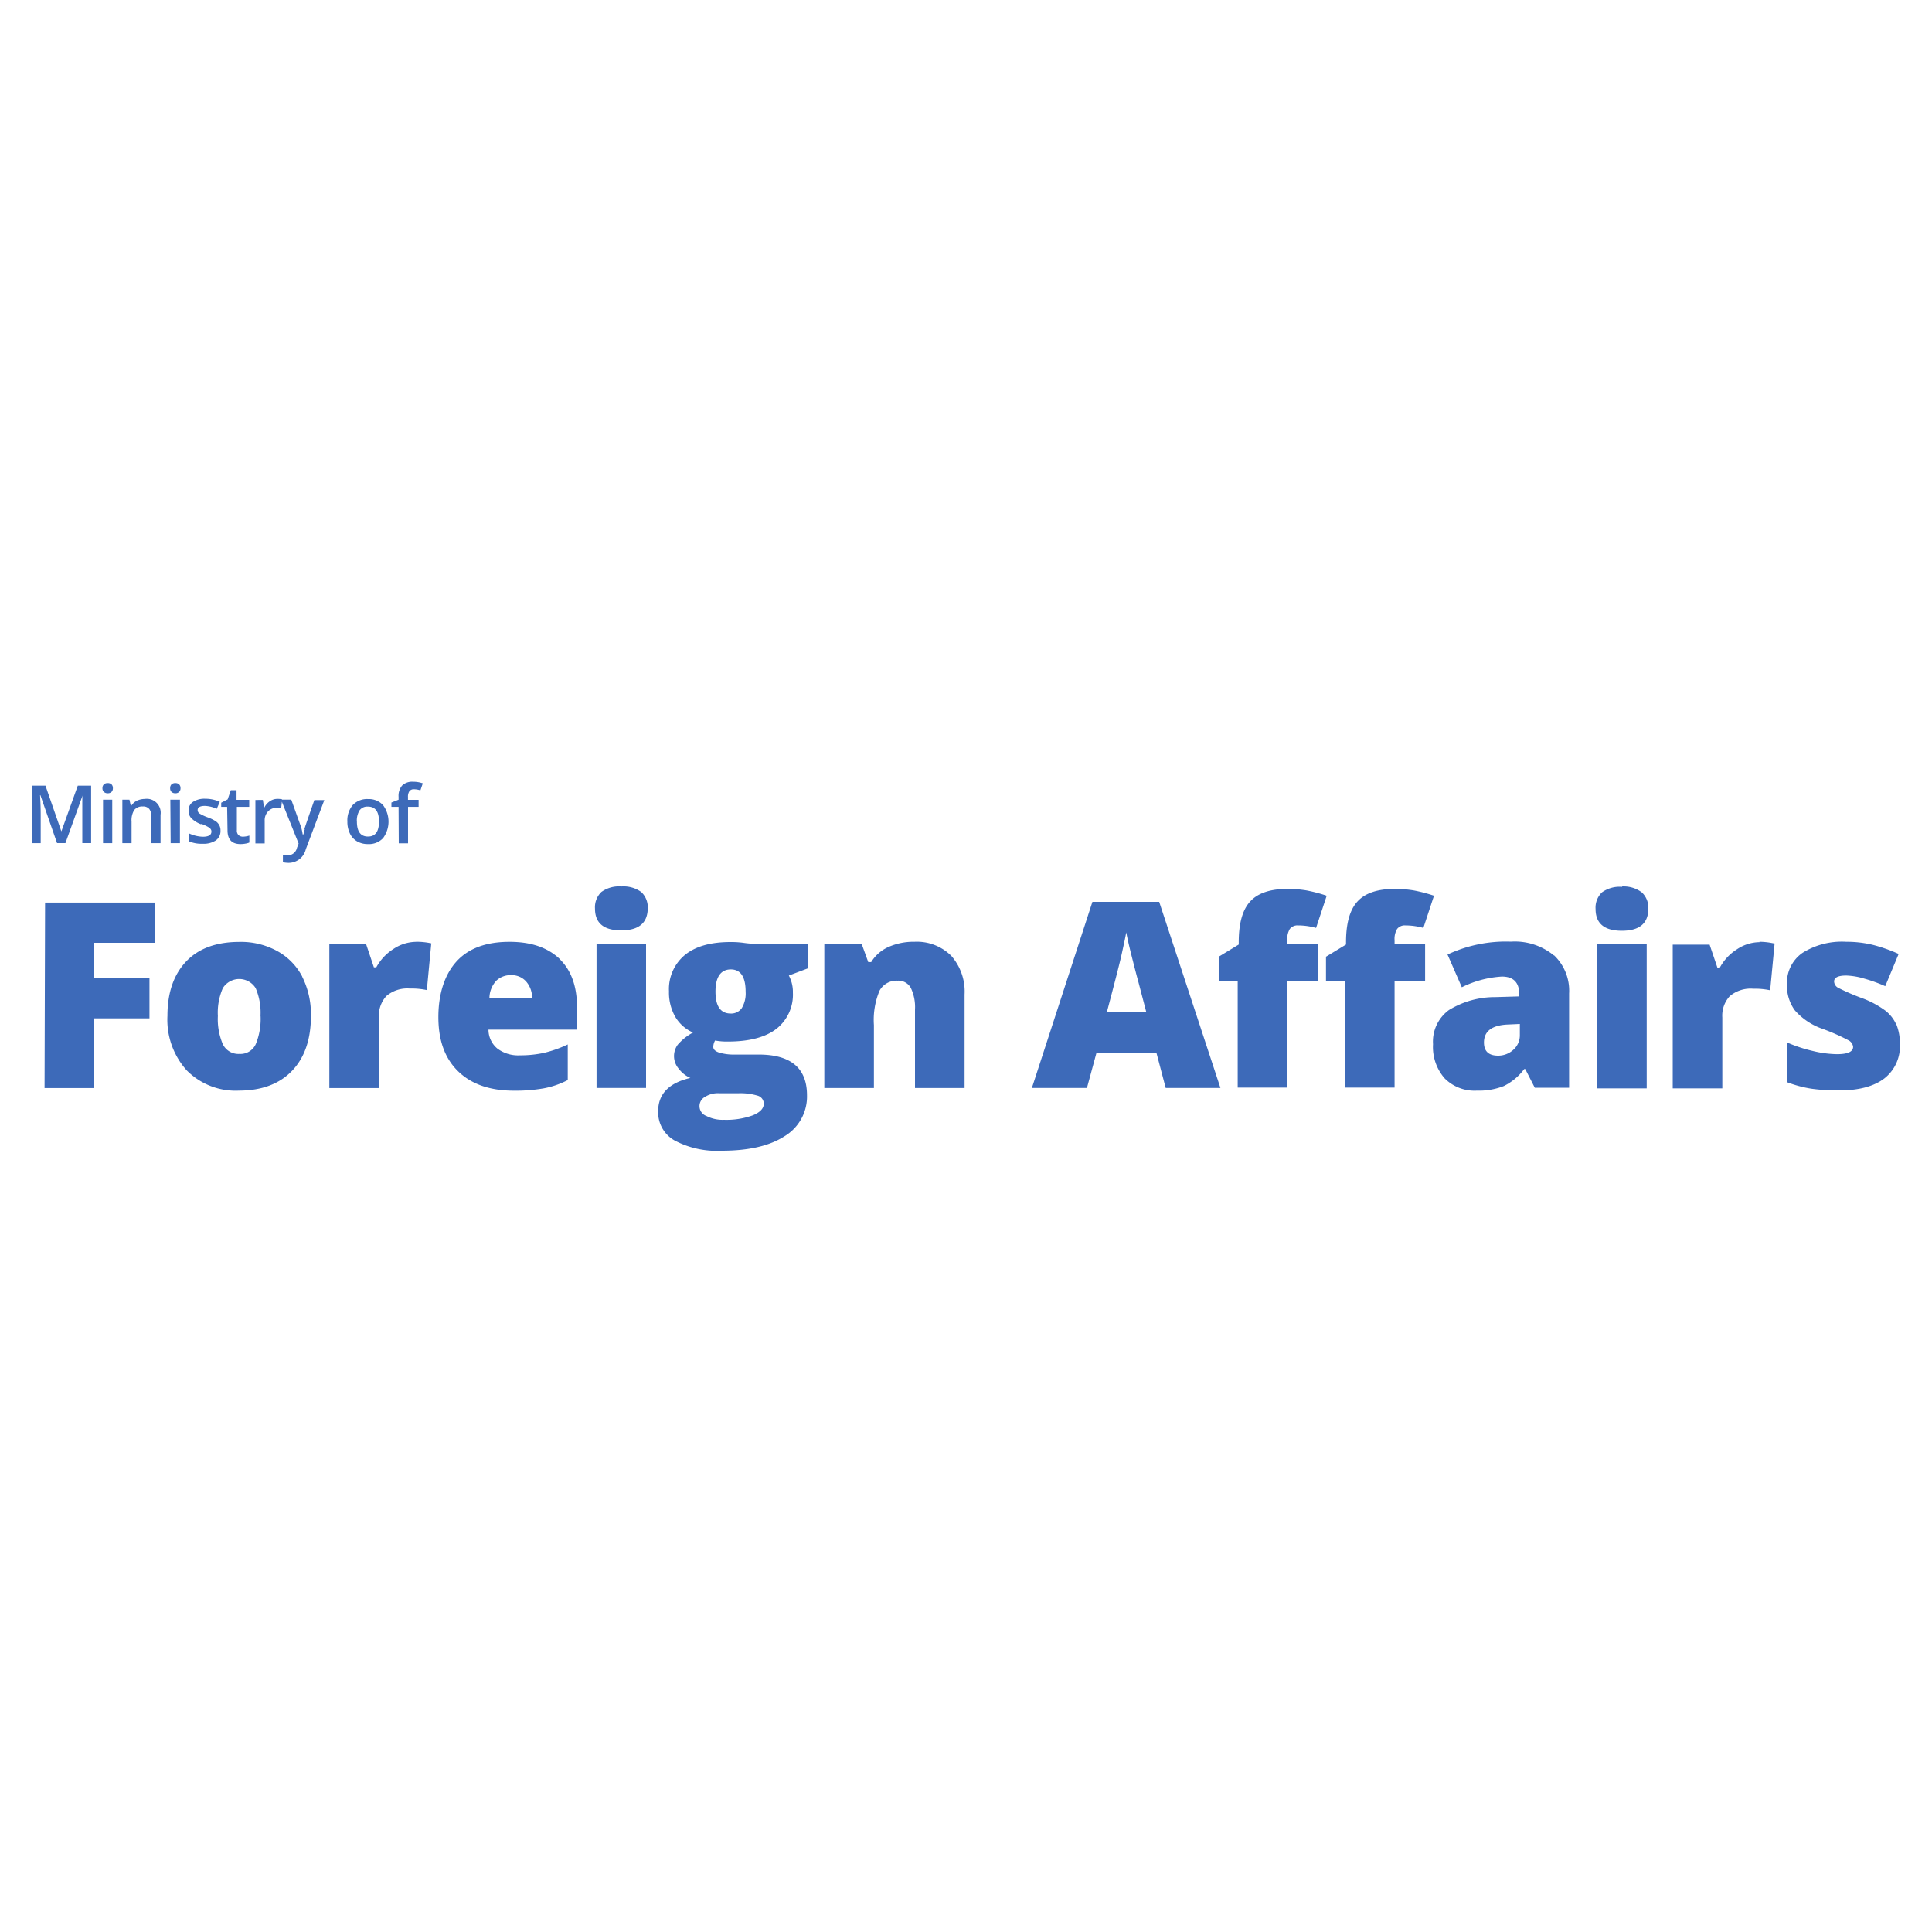 <svg id="图层_1" data-name="图层 1" xmlns="http://www.w3.org/2000/svg" viewBox="0 0 300 300"><defs><style>.cls-1{fill:#3d6ab9;}</style></defs><title>画板 86</title><path class="cls-1" d="M6.22,123.48c.07,1.11.1,2.15.1,3.11v4.34H5V122H7.06l2.47,7.1h0l2.55-7.1h2.07v8.92H12.78v-4.41c0-.44,0-1,0-1.73s0-1.15.06-1.3h0l-2.68,7.44H8.86l-2.59-7.45ZM16,130.93h1.43v-6.75H16Zm.73-7.75a.8.8,0,0,0,.59-.21.77.77,0,0,0,.21-.57.81.81,0,0,0-.21-.6.84.84,0,0,0-.59-.2.85.85,0,0,0-.6.2.78.78,0,0,0-.22.6.74.74,0,0,0,.22.57A.81.81,0,0,0,16.68,123.18Zm5.81.88a3,3,0,0,0-1.25.26,2.13,2.13,0,0,0-.87.75H20.3l-.2-.89H19v6.75h1.43v-3.36a3,3,0,0,1,.42-1.8,1.59,1.59,0,0,1,1.33-.54,1.21,1.21,0,0,1,1,.39,1.78,1.78,0,0,1,.32,1.16v4.15h1.43v-4.4A2.16,2.16,0,0,0,22.49,124.06Zm4.69-.88a.8.8,0,0,0,.59-.21.77.77,0,0,0,.21-.57.81.81,0,0,0-.21-.6.84.84,0,0,0-.59-.2.85.85,0,0,0-.6.2.81.81,0,0,0-.21.6.77.77,0,0,0,.21.57A.81.81,0,0,0,27.18,123.18Zm-.73,7.75h1.44v-6.75H26.45Zm4.77-3a7.31,7.31,0,0,1,.93.42,1.86,1.86,0,0,1,.48.35.63.63,0,0,1,.15.43c0,.53-.44.8-1.33.8a5.4,5.4,0,0,1-2.21-.55v1.24a4.92,4.92,0,0,0,2.17.4,3.46,3.46,0,0,0,2.06-.52,1.78,1.78,0,0,0,.72-1.52,1.67,1.67,0,0,0-.75-1.46,5.9,5.9,0,0,0-1.21-.59,7.46,7.46,0,0,1-1.29-.6.66.66,0,0,1-.3-.54c0-.43.38-.65,1.14-.65a5,5,0,0,1,1.83.45l.47-1.08a5.41,5.41,0,0,0-2.25-.48,3.3,3.3,0,0,0-1.9.48,1.54,1.54,0,0,0-.7,1.35,1.64,1.64,0,0,0,.41,1.17A4.27,4.27,0,0,0,31.22,128Zm4.06,1c0,1.43.68,2.14,2,2.14a4,4,0,0,0,.78-.07,2.38,2.38,0,0,0,.61-.17v-1.08a3.48,3.48,0,0,1-1,.17,1,1,0,0,1-.69-.25,1,1,0,0,1-.25-.77v-3.61h1.92v-1.09H36.73v-1.5h-.89l-.49,1.43-1,.52v.64h.92Zm12-.18a6.62,6.62,0,0,0-.21.82H47A7.07,7.07,0,0,0,46.6,128l-1.37-3.83H43.79v-.06a3.55,3.55,0,0,0-.71-.06,2.07,2.07,0,0,0-1.17.36,2.58,2.58,0,0,0-.87,1H41l-.18-1.19H39.66v6.75H41.1v-3.52a2,2,0,0,1,.53-1.46,1.82,1.82,0,0,1,1.39-.56,2.67,2.67,0,0,1,.64.07l.11-1,2.6,6.49-.25.64a1.5,1.5,0,0,1-1.45,1.2,4,4,0,0,1-.74-.07v1.13a4.05,4.05,0,0,0,.92.1,2.74,2.74,0,0,0,2.63-2.1l2.88-7.65H48.81C47.88,126.9,47.36,128.41,47.27,128.73Zm7,.67a4.16,4.16,0,0,1-.39-1.85,3.68,3.68,0,0,1,.84-2.57,3.08,3.08,0,0,1,2.38-.92,3,3,0,0,1,2.32.94,4.3,4.3,0,0,1,0,5.13,3,3,0,0,1-2.36.92,3.26,3.26,0,0,1-1.67-.42A2.84,2.84,0,0,1,54.32,129.4Zm1.09-1.85c0,1.55.57,2.33,1.72,2.33s1.71-.78,1.71-2.33-.57-2.32-1.72-2.32a1.47,1.47,0,0,0-1.31.6A3.06,3.06,0,0,0,55.41,127.55Zm6.5,3.38h1.44v-5.66H65v-1.09H63.35v-.44a1.49,1.49,0,0,1,.22-.9.83.83,0,0,1,.71-.3,3.2,3.2,0,0,1,1,.17l.37-1.09a4.42,4.42,0,0,0-1.48-.25,2.28,2.28,0,0,0-1.72.58,2.46,2.46,0,0,0-.56,1.77v.44l-1.11.44v.67h1.11Zm-55,38h7.66V158.13h8.63v-6.24H14.59V146.4H24v-6.25h-17Zm40-17.3a13,13,0,0,1,1.36,6.1q0,5.47-2.94,8.53t-8.24,3.07A10.69,10.69,0,0,1,29,166.21a11.74,11.74,0,0,1-3-8.47c0-3.64,1-6.46,2.94-8.48s4.71-3,8.26-3a11.7,11.7,0,0,1,5.81,1.4A9.56,9.56,0,0,1,46.93,151.64Zm-6.47,6.1a9.68,9.68,0,0,0-.75-4.31,3,3,0,0,0-5.1,0,9.5,9.5,0,0,0-.77,4.32,9.9,9.9,0,0,0,.77,4.38,2.68,2.68,0,0,0,2.58,1.51,2.6,2.6,0,0,0,2.53-1.51A10.26,10.26,0,0,0,40.46,157.74Zm24.15-11.5a6.43,6.43,0,0,0-3.48,1.09,7.79,7.79,0,0,0-2.69,2.87h-.37l-1.2-3.57H51.14v22.31h7.7V158A4.49,4.49,0,0,1,60,154.66a5,5,0,0,1,3.66-1.16,11.14,11.14,0,0,1,2.62.24l.69-7.26-.43-.08A10.7,10.7,0,0,0,64.61,146.24Zm22.26,2.63q2.75,2.63,2.74,7.57v3.43H75.85a3.82,3.82,0,0,0,1.37,2.93,5.35,5.35,0,0,0,3.51,1.06,17.32,17.32,0,0,0,3.73-.38,18.6,18.6,0,0,0,3.7-1.31v5.53A13.32,13.32,0,0,1,84.41,169a25.4,25.4,0,0,1-4.6.36c-3.72,0-6.6-1-8.66-3s-3.08-4.78-3.08-8.43,1-6.66,2.86-8.68,4.62-3,8.15-3C82.44,146.24,85,147.12,86.87,148.87ZM82.62,155a3.81,3.81,0,0,0-.91-2.58,3,3,0,0,0-2.36-1,3.2,3.2,0,0,0-2.27.85A4,4,0,0,0,76,155ZM96.5,137.65a4.7,4.7,0,0,0-3.11.85,3.28,3.28,0,0,0-1,2.58q0,3.39,4.07,3.39t4.12-3.39a3.25,3.25,0,0,0-1-2.56A4.67,4.67,0,0,0,96.5,137.65Zm-3.87,31.29h7.69V146.63H92.63Zm25.08-22.31h7.78v3.72l-3,1.13a5.39,5.39,0,0,1,.63,2.66,6.73,6.73,0,0,1-2.53,5.59c-1.69,1.32-4.21,2-7.55,2a10,10,0,0,1-2-.16,2,2,0,0,0-.28,1c0,.38.31.68.93.88a8,8,0,0,0,2.42.3h3.7q7.5,0,7.5,6.33a7.18,7.18,0,0,1-3.47,6.34q-3.48,2.26-9.76,2.26a14,14,0,0,1-7.31-1.58,5,5,0,0,1-2.57-4.56q0-4,5-5.16a4.49,4.49,0,0,1-1.78-1.4,3,3,0,0,1-.19-3.75,8.31,8.31,0,0,1,2.38-1.9,6,6,0,0,1-2.73-2.4,7.56,7.56,0,0,1-1-4,6.87,6.87,0,0,1,2.48-5.65c1.65-1.34,4-2,7.09-2,.41,0,1.11,0,2.11.14S117.24,146.55,117.71,146.63Zm-8.18,23.66a1.63,1.63,0,0,0,.17,3,5.47,5.47,0,0,0,2.73.59,12,12,0,0,0,4.48-.7c1.13-.47,1.69-1.07,1.69-1.81a1.3,1.3,0,0,0-1-1.25,9.24,9.24,0,0,0-2.93-.36h-3A3.63,3.63,0,0,0,109.53,170.29ZM115.78,154c0-2.31-.77-3.47-2.3-3.47s-2.38,1.14-2.38,3.43.79,3.42,2.38,3.42a2,2,0,0,0,1.7-.84A4.41,4.41,0,0,0,115.78,154ZM142,146.24a9.6,9.6,0,0,0-4,.79,6,6,0,0,0-2.72,2.36h-.46l-1-2.76H128v22.31h7.7v-9.76a11.77,11.77,0,0,1,.87-5.34,3,3,0,0,1,2.81-1.56,2.19,2.19,0,0,1,2.06,1.14,6.91,6.91,0,0,1,.64,3.35v12.17h7.7V154.43a8.38,8.38,0,0,0-2.06-6A7.57,7.57,0,0,0,142,146.24Zm38-6.2,9.51,28.9h-8.5l-1.42-5.39h-9.35l-1.46,5.39h-8.55l9.4-28.9Zm-2,17.13-1.24-4.73c-.29-1.05-.64-2.41-1.06-4.07s-.68-2.87-.82-3.59c-.11.67-.35,1.77-.69,3.31s-1.12,4.56-2.32,9.08ZM216.55,146a3,3,0,0,1,.4-1.76,1.51,1.51,0,0,1,1.29-.54,10.47,10.47,0,0,1,2.78.39l1.65-5a23.61,23.61,0,0,0-3.18-.83,17.85,17.85,0,0,0-2.9-.23q-4,0-5.78,1.93c-1.2,1.28-1.8,3.4-1.8,6.34v.37l-3.11,1.89v3.78h2.95v16.54h7.7V152.4h4.74v-5.77h-4.74Zm-16.66,0a3,3,0,0,1,.4-1.76,1.51,1.51,0,0,1,1.29-.54,10.41,10.41,0,0,1,2.78.39l1.65-5a23.9,23.9,0,0,0-3.17-.83,18.06,18.06,0,0,0-2.91-.23q-4,0-5.78,1.93c-1.2,1.28-1.8,3.4-1.8,6.34v.37l-3.11,1.89v3.78h2.95v16.54h7.7V152.4h4.75v-5.77h-4.75Zm41.41,2.33a7.58,7.58,0,0,1,2.35,5.94v14.63h-5.33L236.84,166h-.16a8.81,8.81,0,0,1-3.17,2.64,10.53,10.53,0,0,1-4.17.71,6.53,6.53,0,0,1-5-1.89,7.38,7.38,0,0,1-1.82-5.32,6.06,6.06,0,0,1,2.48-5.31,13.65,13.65,0,0,1,7.19-2l3.72-.11v-.32c0-1.84-.9-2.76-2.71-2.76a16.18,16.18,0,0,0-6.21,1.66l-2.22-5.08a21.38,21.38,0,0,1,9.84-2A9.56,9.56,0,0,1,241.3,148.37ZM236,159l-1.77.08q-3.79.13-3.8,2.79c0,1.37.73,2.05,2.19,2.05A3.48,3.48,0,0,0,235,163a3,3,0,0,0,1-2.31Zm12,10h7.7V146.63H248Zm3.88-31.29a4.71,4.71,0,0,0-3.12.85,3.28,3.28,0,0,0-1,2.58q0,3.39,4.08,3.39t4.11-3.39a3.25,3.25,0,0,0-1-2.56A4.66,4.66,0,0,0,251.88,137.65Zm21.33,8.59a6.4,6.4,0,0,0-3.47,1.09,7.71,7.71,0,0,0-2.69,2.87h-.37l-1.21-3.57h-5.73v22.31h7.7V158a4.46,4.46,0,0,1,1.15-3.31,5,5,0,0,1,3.66-1.16,11.2,11.2,0,0,1,2.62.24l.69-7.26-.44-.08A10.62,10.62,0,0,0,273.21,146.24Zm21.25,12.81a5.64,5.64,0,0,0-1.7-2.18,14.6,14.6,0,0,0-3.49-1.89,34.22,34.22,0,0,1-3.81-1.64,1.16,1.16,0,0,1-.66-1c0-.61.63-.92,1.89-.92a11,11,0,0,1,2.8.48,23.56,23.56,0,0,1,3.25,1.17l2.08-5a24.22,24.22,0,0,0-4-1.41,17.3,17.3,0,0,0-4.15-.48,11.49,11.49,0,0,0-6.79,1.73,5.64,5.64,0,0,0-2.4,4.85,6.47,6.47,0,0,0,1.22,4.06,10.08,10.08,0,0,0,4.29,2.87,32.16,32.16,0,0,1,4.07,1.8,1.3,1.3,0,0,1,.69,1c0,.76-.83,1.14-2.5,1.14a16.69,16.69,0,0,1-3.81-.51,22.92,22.92,0,0,1-3.93-1.3v6.17a18.86,18.86,0,0,0,3.75,1,29.88,29.88,0,0,0,4.31.27q4.56,0,7-1.84a6.32,6.32,0,0,0,2.44-5.41A7.65,7.65,0,0,0,294.46,159.05Z"/></svg>